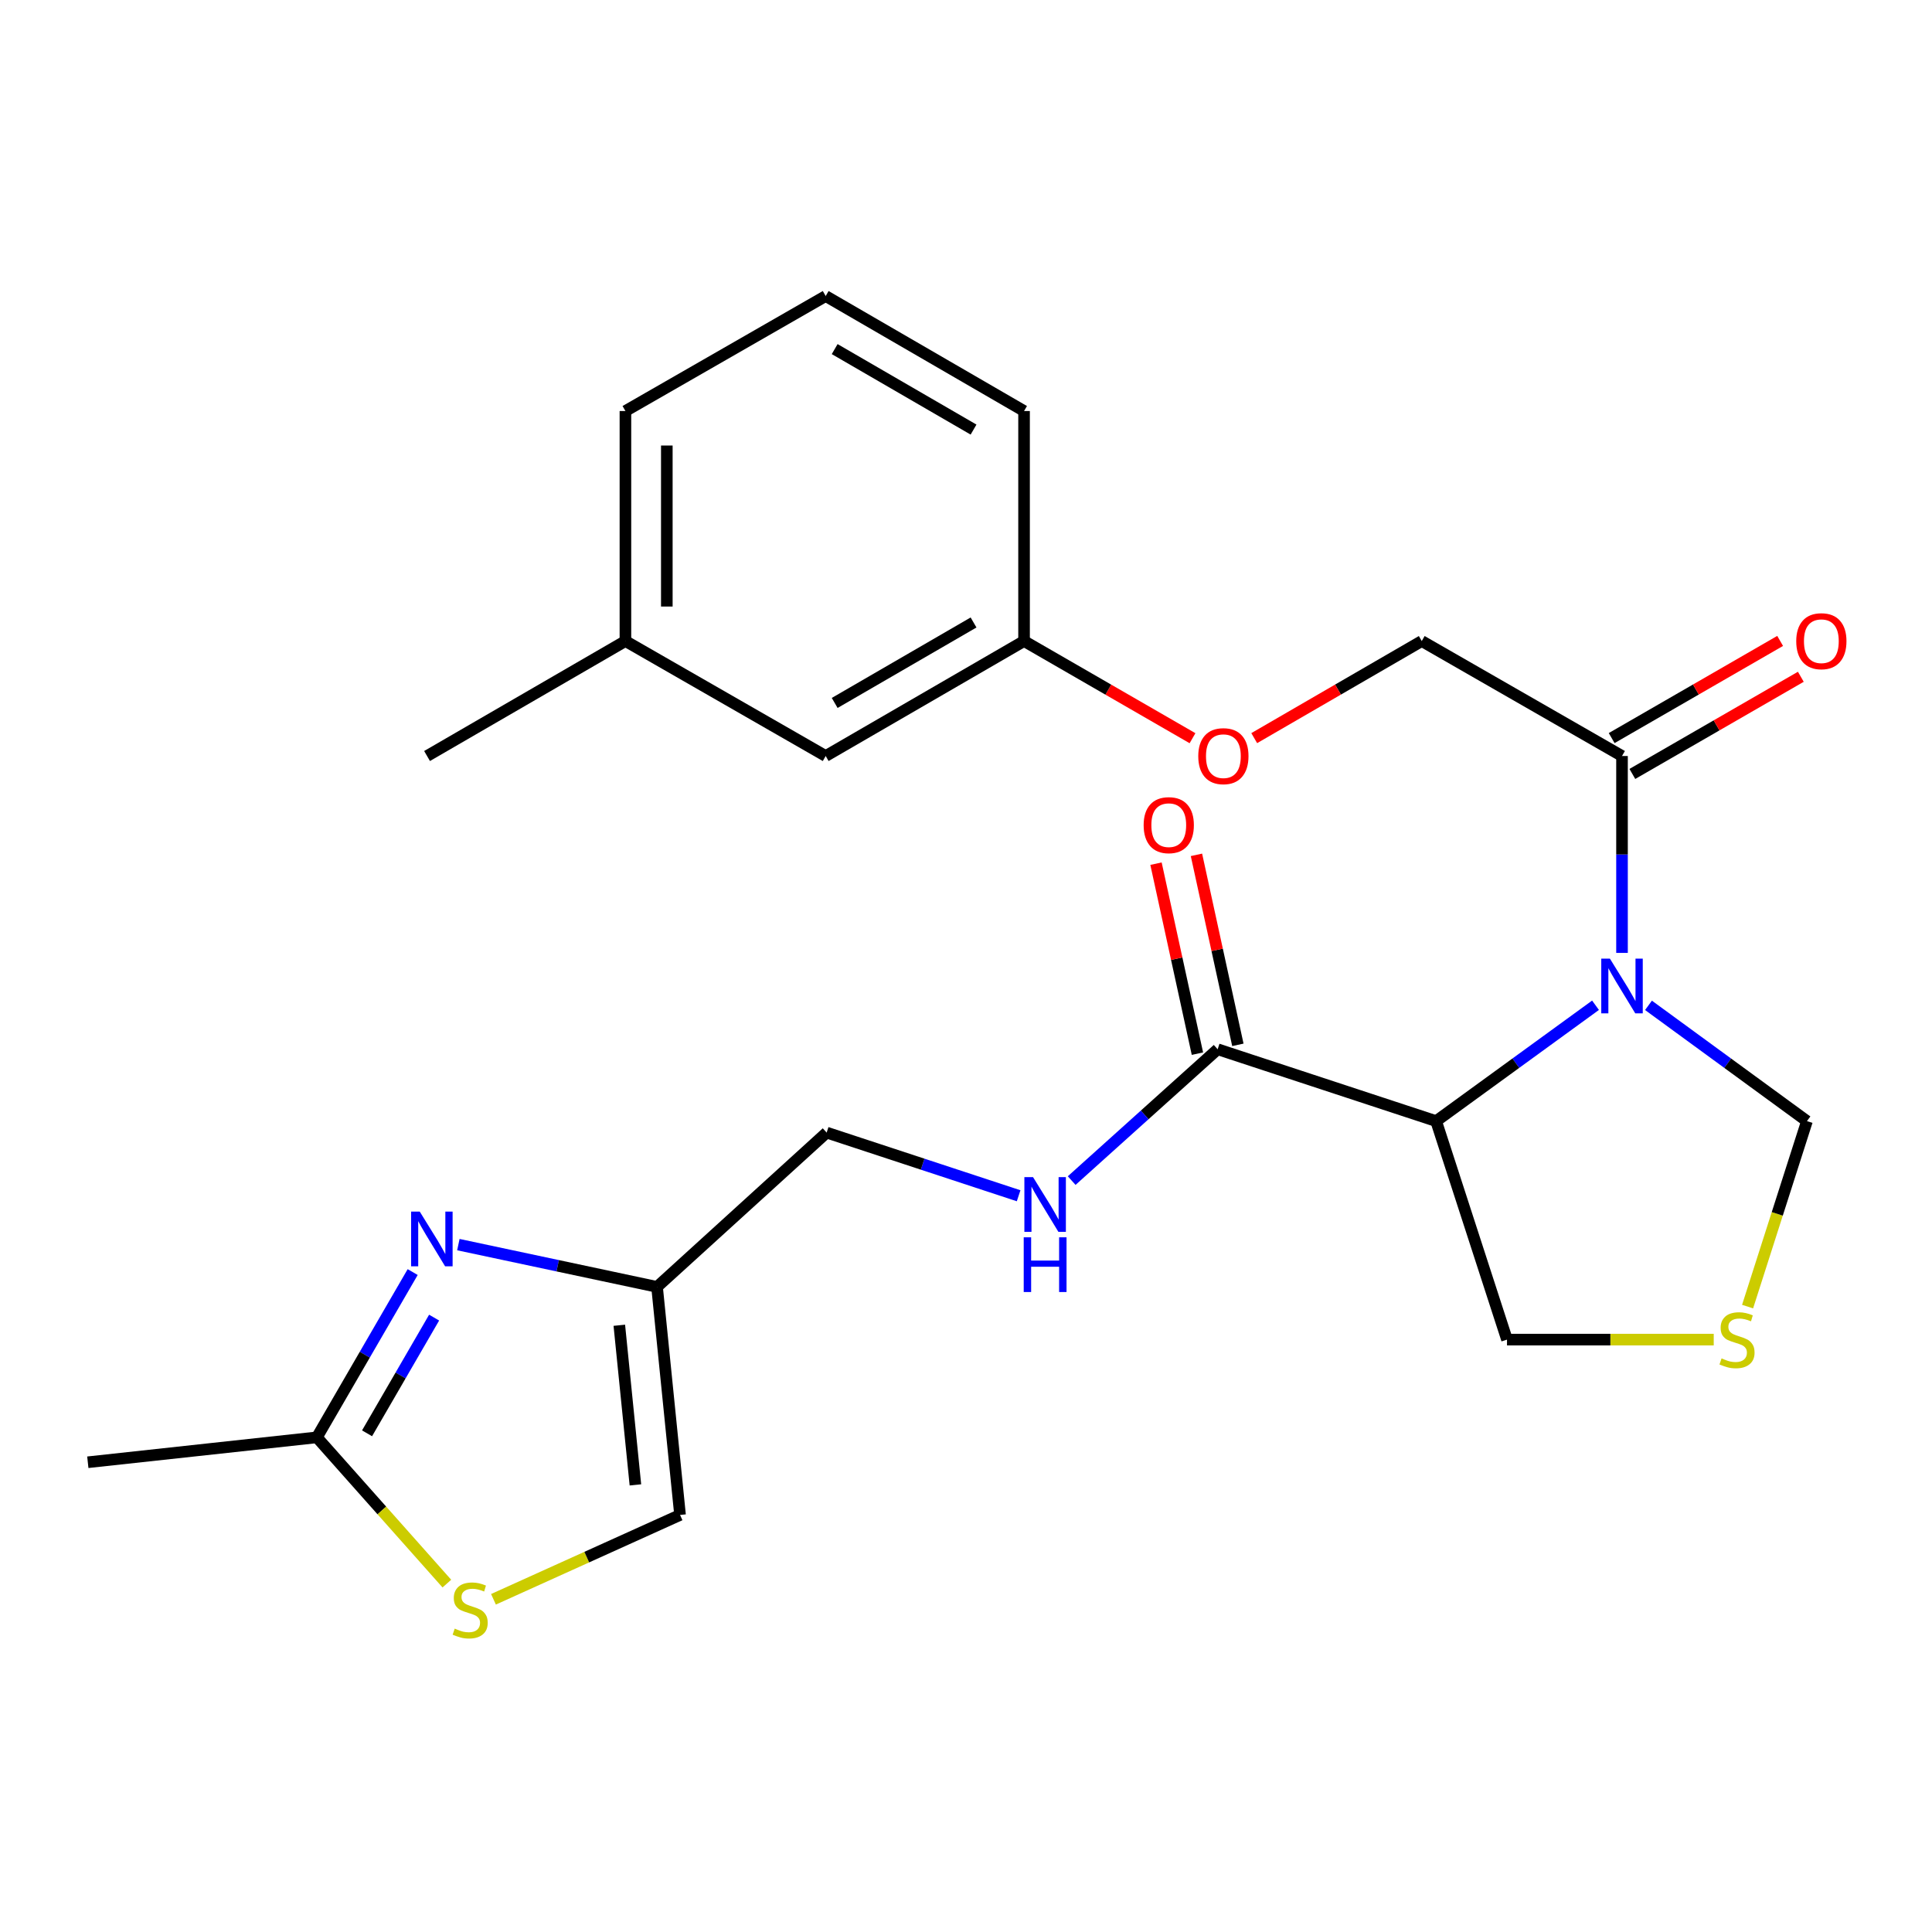 <?xml version='1.0' encoding='iso-8859-1'?>
<svg version='1.1' baseProfile='full'
              xmlns='http://www.w3.org/2000/svg'
                      xmlns:rdkit='http://www.rdkit.org/xml'
                      xmlns:xlink='http://www.w3.org/1999/xlink'
                  xml:space='preserve'
width='1000px' height='1000px' viewBox='0 0 1000 1000'>
<!-- END OF HEADER -->
<rect style='opacity:1.0;fill:#FFFFFF;stroke:none' width='1000' height='1000' x='0' y='0'> </rect>
<path class='bond-0' d='M 825.837,520.322 L 784.587,550.304' style='fill:none;fill-rule:evenodd;stroke:#0000FF;stroke-width:6px;stroke-linecap:butt;stroke-linejoin:miter;stroke-opacity:1' />
<path class='bond-0' d='M 784.587,550.304 L 743.336,580.287' style='fill:none;fill-rule:evenodd;stroke:#000000;stroke-width:6px;stroke-linecap:butt;stroke-linejoin:miter;stroke-opacity:1' />
<path class='bond-2' d='M 839.551,493.218 L 839.551,442.264' style='fill:none;fill-rule:evenodd;stroke:#0000FF;stroke-width:6px;stroke-linecap:butt;stroke-linejoin:miter;stroke-opacity:1' />
<path class='bond-2' d='M 839.551,442.264 L 839.551,391.309' style='fill:none;fill-rule:evenodd;stroke:#000000;stroke-width:6px;stroke-linecap:butt;stroke-linejoin:miter;stroke-opacity:1' />
<path class='bond-10' d='M 853.255,520.366 L 894.266,550.326' style='fill:none;fill-rule:evenodd;stroke:#0000FF;stroke-width:6px;stroke-linecap:butt;stroke-linejoin:miter;stroke-opacity:1' />
<path class='bond-10' d='M 894.266,550.326 L 935.278,580.287' style='fill:none;fill-rule:evenodd;stroke:#000000;stroke-width:6px;stroke-linecap:butt;stroke-linejoin:miter;stroke-opacity:1' />
<path class='bond-3' d='M 743.336,580.287 L 630.254,543.089' style='fill:none;fill-rule:evenodd;stroke:#000000;stroke-width:6px;stroke-linecap:butt;stroke-linejoin:miter;stroke-opacity:1' />
<path class='bond-15' d='M 743.336,580.287 L 780.022,693.38' style='fill:none;fill-rule:evenodd;stroke:#000000;stroke-width:6px;stroke-linecap:butt;stroke-linejoin:miter;stroke-opacity:1' />
<path class='bond-1' d='M 237.248,644.211 L 288.667,655.155' style='fill:none;fill-rule:evenodd;stroke:#0000FF;stroke-width:6px;stroke-linecap:butt;stroke-linejoin:miter;stroke-opacity:1' />
<path class='bond-1' d='M 288.667,655.155 L 340.086,666.098' style='fill:none;fill-rule:evenodd;stroke:#000000;stroke-width:6px;stroke-linecap:butt;stroke-linejoin:miter;stroke-opacity:1' />
<path class='bond-5' d='M 213.601,658.418 L 188.807,701.194' style='fill:none;fill-rule:evenodd;stroke:#0000FF;stroke-width:6px;stroke-linecap:butt;stroke-linejoin:miter;stroke-opacity:1' />
<path class='bond-5' d='M 188.807,701.194 L 164.012,743.97' style='fill:none;fill-rule:evenodd;stroke:#000000;stroke-width:6px;stroke-linecap:butt;stroke-linejoin:miter;stroke-opacity:1' />
<path class='bond-5' d='M 224.7,681.996 L 207.344,711.939' style='fill:none;fill-rule:evenodd;stroke:#0000FF;stroke-width:6px;stroke-linecap:butt;stroke-linejoin:miter;stroke-opacity:1' />
<path class='bond-5' d='M 207.344,711.939 L 189.987,741.882' style='fill:none;fill-rule:evenodd;stroke:#000000;stroke-width:6px;stroke-linecap:butt;stroke-linejoin:miter;stroke-opacity:1' />
<path class='bond-11' d='M 839.551,391.309 L 735.897,331.804' style='fill:none;fill-rule:evenodd;stroke:#000000;stroke-width:6px;stroke-linecap:butt;stroke-linejoin:miter;stroke-opacity:1' />
<path class='bond-12' d='M 844.903,400.589 L 888.503,375.444' style='fill:none;fill-rule:evenodd;stroke:#000000;stroke-width:6px;stroke-linecap:butt;stroke-linejoin:miter;stroke-opacity:1' />
<path class='bond-12' d='M 888.503,375.444 L 932.104,350.299' style='fill:none;fill-rule:evenodd;stroke:#FF0000;stroke-width:6px;stroke-linecap:butt;stroke-linejoin:miter;stroke-opacity:1' />
<path class='bond-12' d='M 834.199,382.029 L 877.799,356.884' style='fill:none;fill-rule:evenodd;stroke:#000000;stroke-width:6px;stroke-linecap:butt;stroke-linejoin:miter;stroke-opacity:1' />
<path class='bond-12' d='M 877.799,356.884 L 921.399,331.739' style='fill:none;fill-rule:evenodd;stroke:#FF0000;stroke-width:6px;stroke-linecap:butt;stroke-linejoin:miter;stroke-opacity:1' />
<path class='bond-9' d='M 630.254,543.089 L 592.476,577.08' style='fill:none;fill-rule:evenodd;stroke:#000000;stroke-width:6px;stroke-linecap:butt;stroke-linejoin:miter;stroke-opacity:1' />
<path class='bond-9' d='M 592.476,577.08 L 554.699,611.071' style='fill:none;fill-rule:evenodd;stroke:#0000FF;stroke-width:6px;stroke-linecap:butt;stroke-linejoin:miter;stroke-opacity:1' />
<path class='bond-13' d='M 640.721,540.807 L 630.001,491.637' style='fill:none;fill-rule:evenodd;stroke:#000000;stroke-width:6px;stroke-linecap:butt;stroke-linejoin:miter;stroke-opacity:1' />
<path class='bond-13' d='M 630.001,491.637 L 619.281,442.467' style='fill:none;fill-rule:evenodd;stroke:#FF0000;stroke-width:6px;stroke-linecap:butt;stroke-linejoin:miter;stroke-opacity:1' />
<path class='bond-13' d='M 619.787,545.371 L 609.067,496.201' style='fill:none;fill-rule:evenodd;stroke:#000000;stroke-width:6px;stroke-linecap:butt;stroke-linejoin:miter;stroke-opacity:1' />
<path class='bond-13' d='M 609.067,496.201 L 598.346,447.031' style='fill:none;fill-rule:evenodd;stroke:#FF0000;stroke-width:6px;stroke-linecap:butt;stroke-linejoin:miter;stroke-opacity:1' />
<path class='bond-4' d='M 340.086,666.098 L 427.874,586.226' style='fill:none;fill-rule:evenodd;stroke:#000000;stroke-width:6px;stroke-linecap:butt;stroke-linejoin:miter;stroke-opacity:1' />
<path class='bond-7' d='M 340.086,666.098 L 351.99,784.132' style='fill:none;fill-rule:evenodd;stroke:#000000;stroke-width:6px;stroke-linecap:butt;stroke-linejoin:miter;stroke-opacity:1' />
<path class='bond-7' d='M 320.554,685.953 L 328.886,768.576' style='fill:none;fill-rule:evenodd;stroke:#000000;stroke-width:6px;stroke-linecap:butt;stroke-linejoin:miter;stroke-opacity:1' />
<path class='bond-20' d='M 164.012,743.97 L 45.455,756.861' style='fill:none;fill-rule:evenodd;stroke:#000000;stroke-width:6px;stroke-linecap:butt;stroke-linejoin:miter;stroke-opacity:1' />
<path class='bond-27' d='M 164.012,743.97 L 197.653,781.819' style='fill:none;fill-rule:evenodd;stroke:#000000;stroke-width:6px;stroke-linecap:butt;stroke-linejoin:miter;stroke-opacity:1' />
<path class='bond-27' d='M 197.653,781.819 L 231.294,819.669' style='fill:none;fill-rule:evenodd;stroke:#CCCC00;stroke-width:6px;stroke-linecap:butt;stroke-linejoin:miter;stroke-opacity:1' />
<path class='bond-6' d='M 255.42,827.792 L 303.705,805.962' style='fill:none;fill-rule:evenodd;stroke:#CCCC00;stroke-width:6px;stroke-linecap:butt;stroke-linejoin:miter;stroke-opacity:1' />
<path class='bond-6' d='M 303.705,805.962 L 351.99,784.132' style='fill:none;fill-rule:evenodd;stroke:#000000;stroke-width:6px;stroke-linecap:butt;stroke-linejoin:miter;stroke-opacity:1' />
<path class='bond-8' d='M 904.549,676.292 L 919.913,628.289' style='fill:none;fill-rule:evenodd;stroke:#CCCC00;stroke-width:6px;stroke-linecap:butt;stroke-linejoin:miter;stroke-opacity:1' />
<path class='bond-8' d='M 919.913,628.289 L 935.278,580.287' style='fill:none;fill-rule:evenodd;stroke:#000000;stroke-width:6px;stroke-linecap:butt;stroke-linejoin:miter;stroke-opacity:1' />
<path class='bond-25' d='M 887.023,693.38 L 833.523,693.38' style='fill:none;fill-rule:evenodd;stroke:#CCCC00;stroke-width:6px;stroke-linecap:butt;stroke-linejoin:miter;stroke-opacity:1' />
<path class='bond-25' d='M 833.523,693.38 L 780.022,693.38' style='fill:none;fill-rule:evenodd;stroke:#000000;stroke-width:6px;stroke-linecap:butt;stroke-linejoin:miter;stroke-opacity:1' />
<path class='bond-14' d='M 527.239,618.923 L 477.556,602.575' style='fill:none;fill-rule:evenodd;stroke:#0000FF;stroke-width:6px;stroke-linecap:butt;stroke-linejoin:miter;stroke-opacity:1' />
<path class='bond-14' d='M 477.556,602.575 L 427.874,586.226' style='fill:none;fill-rule:evenodd;stroke:#000000;stroke-width:6px;stroke-linecap:butt;stroke-linejoin:miter;stroke-opacity:1' />
<path class='bond-16' d='M 735.897,331.804 L 692.541,356.93' style='fill:none;fill-rule:evenodd;stroke:#000000;stroke-width:6px;stroke-linecap:butt;stroke-linejoin:miter;stroke-opacity:1' />
<path class='bond-16' d='M 692.541,356.93 L 649.185,382.056' style='fill:none;fill-rule:evenodd;stroke:#FF0000;stroke-width:6px;stroke-linecap:butt;stroke-linejoin:miter;stroke-opacity:1' />
<path class='bond-17' d='M 617.241,382.094 L 573.646,356.949' style='fill:none;fill-rule:evenodd;stroke:#FF0000;stroke-width:6px;stroke-linecap:butt;stroke-linejoin:miter;stroke-opacity:1' />
<path class='bond-17' d='M 573.646,356.949 L 530.052,331.804' style='fill:none;fill-rule:evenodd;stroke:#000000;stroke-width:6px;stroke-linecap:butt;stroke-linejoin:miter;stroke-opacity:1' />
<path class='bond-18' d='M 530.052,331.804 L 427.374,391.309' style='fill:none;fill-rule:evenodd;stroke:#000000;stroke-width:6px;stroke-linecap:butt;stroke-linejoin:miter;stroke-opacity:1' />
<path class='bond-18' d='M 503.907,322.192 L 432.032,363.845' style='fill:none;fill-rule:evenodd;stroke:#000000;stroke-width:6px;stroke-linecap:butt;stroke-linejoin:miter;stroke-opacity:1' />
<path class='bond-22' d='M 530.052,331.804 L 530.052,212.747' style='fill:none;fill-rule:evenodd;stroke:#000000;stroke-width:6px;stroke-linecap:butt;stroke-linejoin:miter;stroke-opacity:1' />
<path class='bond-19' d='M 427.374,391.309 L 323.719,331.804' style='fill:none;fill-rule:evenodd;stroke:#000000;stroke-width:6px;stroke-linecap:butt;stroke-linejoin:miter;stroke-opacity:1' />
<path class='bond-24' d='M 323.719,331.804 L 221.041,391.309' style='fill:none;fill-rule:evenodd;stroke:#000000;stroke-width:6px;stroke-linecap:butt;stroke-linejoin:miter;stroke-opacity:1' />
<path class='bond-26' d='M 323.719,331.804 L 323.719,212.747' style='fill:none;fill-rule:evenodd;stroke:#000000;stroke-width:6px;stroke-linecap:butt;stroke-linejoin:miter;stroke-opacity:1' />
<path class='bond-26' d='M 345.145,313.946 L 345.145,230.605' style='fill:none;fill-rule:evenodd;stroke:#000000;stroke-width:6px;stroke-linecap:butt;stroke-linejoin:miter;stroke-opacity:1' />
<path class='bond-21' d='M 427.374,153.23 L 530.052,212.747' style='fill:none;fill-rule:evenodd;stroke:#000000;stroke-width:6px;stroke-linecap:butt;stroke-linejoin:miter;stroke-opacity:1' />
<path class='bond-21' d='M 432.03,180.695 L 503.905,222.356' style='fill:none;fill-rule:evenodd;stroke:#000000;stroke-width:6px;stroke-linecap:butt;stroke-linejoin:miter;stroke-opacity:1' />
<path class='bond-23' d='M 427.374,153.23 L 323.719,212.747' style='fill:none;fill-rule:evenodd;stroke:#000000;stroke-width:6px;stroke-linecap:butt;stroke-linejoin:miter;stroke-opacity:1' />
<path  class='atom-0' d='M 833.291 496.195
L 842.571 511.195
Q 843.491 512.675, 844.971 515.355
Q 846.451 518.035, 846.531 518.195
L 846.531 496.195
L 850.291 496.195
L 850.291 524.515
L 846.411 524.515
L 836.451 508.115
Q 835.291 506.195, 834.051 503.995
Q 832.851 501.795, 832.491 501.115
L 832.491 524.515
L 828.811 524.515
L 828.811 496.195
L 833.291 496.195
' fill='#0000FF'/>
<path  class='atom-2' d='M 217.269 627.131
L 226.549 642.131
Q 227.469 643.611, 228.949 646.291
Q 230.429 648.971, 230.509 649.131
L 230.509 627.131
L 234.269 627.131
L 234.269 655.451
L 230.389 655.451
L 220.429 639.051
Q 219.269 637.131, 218.029 634.931
Q 216.829 632.731, 216.469 632.051
L 216.469 655.451
L 212.789 655.451
L 212.789 627.131
L 217.269 627.131
' fill='#0000FF'/>
<path  class='atom-7' d='M 235.36 842.965
Q 235.68 843.085, 237 843.645
Q 238.32 844.205, 239.76 844.565
Q 241.24 844.885, 242.68 844.885
Q 245.36 844.885, 246.92 843.605
Q 248.48 842.285, 248.48 840.005
Q 248.48 838.445, 247.68 837.485
Q 246.92 836.525, 245.72 836.005
Q 244.52 835.485, 242.52 834.885
Q 240 834.125, 238.48 833.405
Q 237 832.685, 235.92 831.165
Q 234.88 829.645, 234.88 827.085
Q 234.88 823.525, 237.28 821.325
Q 239.72 819.125, 244.52 819.125
Q 247.8 819.125, 251.52 820.685
L 250.6 823.765
Q 247.2 822.365, 244.64 822.365
Q 241.88 822.365, 240.36 823.525
Q 238.84 824.645, 238.88 826.605
Q 238.88 828.125, 239.64 829.045
Q 240.44 829.965, 241.56 830.485
Q 242.72 831.005, 244.64 831.605
Q 247.2 832.405, 248.72 833.205
Q 250.24 834.005, 251.32 835.645
Q 252.44 837.245, 252.44 840.005
Q 252.44 843.925, 249.8 846.045
Q 247.2 848.125, 242.84 848.125
Q 240.32 848.125, 238.4 847.565
Q 236.52 847.045, 234.28 846.125
L 235.36 842.965
' fill='#CCCC00'/>
<path  class='atom-9' d='M 891.08 703.1
Q 891.4 703.22, 892.72 703.78
Q 894.04 704.34, 895.48 704.7
Q 896.96 705.02, 898.4 705.02
Q 901.08 705.02, 902.64 703.74
Q 904.2 702.42, 904.2 700.14
Q 904.2 698.58, 903.4 697.62
Q 902.64 696.66, 901.44 696.14
Q 900.24 695.62, 898.24 695.02
Q 895.72 694.26, 894.2 693.54
Q 892.72 692.82, 891.64 691.3
Q 890.6 689.78, 890.6 687.22
Q 890.6 683.66, 893 681.46
Q 895.44 679.26, 900.24 679.26
Q 903.52 679.26, 907.24 680.82
L 906.32 683.9
Q 902.92 682.5, 900.36 682.5
Q 897.6 682.5, 896.08 683.66
Q 894.56 684.78, 894.6 686.74
Q 894.6 688.26, 895.36 689.18
Q 896.16 690.1, 897.28 690.62
Q 898.44 691.14, 900.36 691.74
Q 902.92 692.54, 904.44 693.34
Q 905.96 694.14, 907.04 695.78
Q 908.16 697.38, 908.16 700.14
Q 908.16 704.06, 905.52 706.18
Q 902.92 708.26, 898.56 708.26
Q 896.04 708.26, 894.12 707.7
Q 892.24 707.18, 890 706.26
L 891.08 703.1
' fill='#CCCC00'/>
<path  class='atom-10' d='M 534.695 609.276
L 543.975 624.276
Q 544.895 625.756, 546.375 628.436
Q 547.855 631.116, 547.935 631.276
L 547.935 609.276
L 551.695 609.276
L 551.695 637.596
L 547.815 637.596
L 537.855 621.196
Q 536.695 619.276, 535.455 617.076
Q 534.255 614.876, 533.895 614.196
L 533.895 637.596
L 530.215 637.596
L 530.215 609.276
L 534.695 609.276
' fill='#0000FF'/>
<path  class='atom-10' d='M 529.875 640.428
L 533.715 640.428
L 533.715 652.468
L 548.195 652.468
L 548.195 640.428
L 552.035 640.428
L 552.035 668.748
L 548.195 668.748
L 548.195 655.668
L 533.715 655.668
L 533.715 668.748
L 529.875 668.748
L 529.875 640.428
' fill='#0000FF'/>
<path  class='atom-13' d='M 929.729 331.884
Q 929.729 325.084, 933.089 321.284
Q 936.449 317.484, 942.729 317.484
Q 949.009 317.484, 952.369 321.284
Q 955.729 325.084, 955.729 331.884
Q 955.729 338.764, 952.329 342.684
Q 948.929 346.564, 942.729 346.564
Q 936.489 346.564, 933.089 342.684
Q 929.729 338.804, 929.729 331.884
M 942.729 343.364
Q 947.049 343.364, 949.369 340.484
Q 951.729 337.564, 951.729 331.884
Q 951.729 326.324, 949.369 323.524
Q 947.049 320.684, 942.729 320.684
Q 938.409 320.684, 936.049 323.484
Q 933.729 326.284, 933.729 331.884
Q 933.729 337.604, 936.049 340.484
Q 938.409 343.364, 942.729 343.364
' fill='#FF0000'/>
<path  class='atom-14' d='M 591.948 427.099
Q 591.948 420.299, 595.308 416.499
Q 598.668 412.699, 604.948 412.699
Q 611.228 412.699, 614.588 416.499
Q 617.948 420.299, 617.948 427.099
Q 617.948 433.979, 614.548 437.899
Q 611.148 441.779, 604.948 441.779
Q 598.708 441.779, 595.308 437.899
Q 591.948 434.019, 591.948 427.099
M 604.948 438.579
Q 609.268 438.579, 611.588 435.699
Q 613.948 432.779, 613.948 427.099
Q 613.948 421.539, 611.588 418.739
Q 609.268 415.899, 604.948 415.899
Q 600.628 415.899, 598.268 418.699
Q 595.948 421.499, 595.948 427.099
Q 595.948 432.819, 598.268 435.699
Q 600.628 438.579, 604.948 438.579
' fill='#FF0000'/>
<path  class='atom-17' d='M 620.218 391.389
Q 620.218 384.589, 623.578 380.789
Q 626.938 376.989, 633.218 376.989
Q 639.498 376.989, 642.858 380.789
Q 646.218 384.589, 646.218 391.389
Q 646.218 398.269, 642.818 402.189
Q 639.418 406.069, 633.218 406.069
Q 626.978 406.069, 623.578 402.189
Q 620.218 398.309, 620.218 391.389
M 633.218 402.869
Q 637.538 402.869, 639.858 399.989
Q 642.218 397.069, 642.218 391.389
Q 642.218 385.829, 639.858 383.029
Q 637.538 380.189, 633.218 380.189
Q 628.898 380.189, 626.538 382.989
Q 624.218 385.789, 624.218 391.389
Q 624.218 397.109, 626.538 399.989
Q 628.898 402.869, 633.218 402.869
' fill='#FF0000'/>
</svg>

